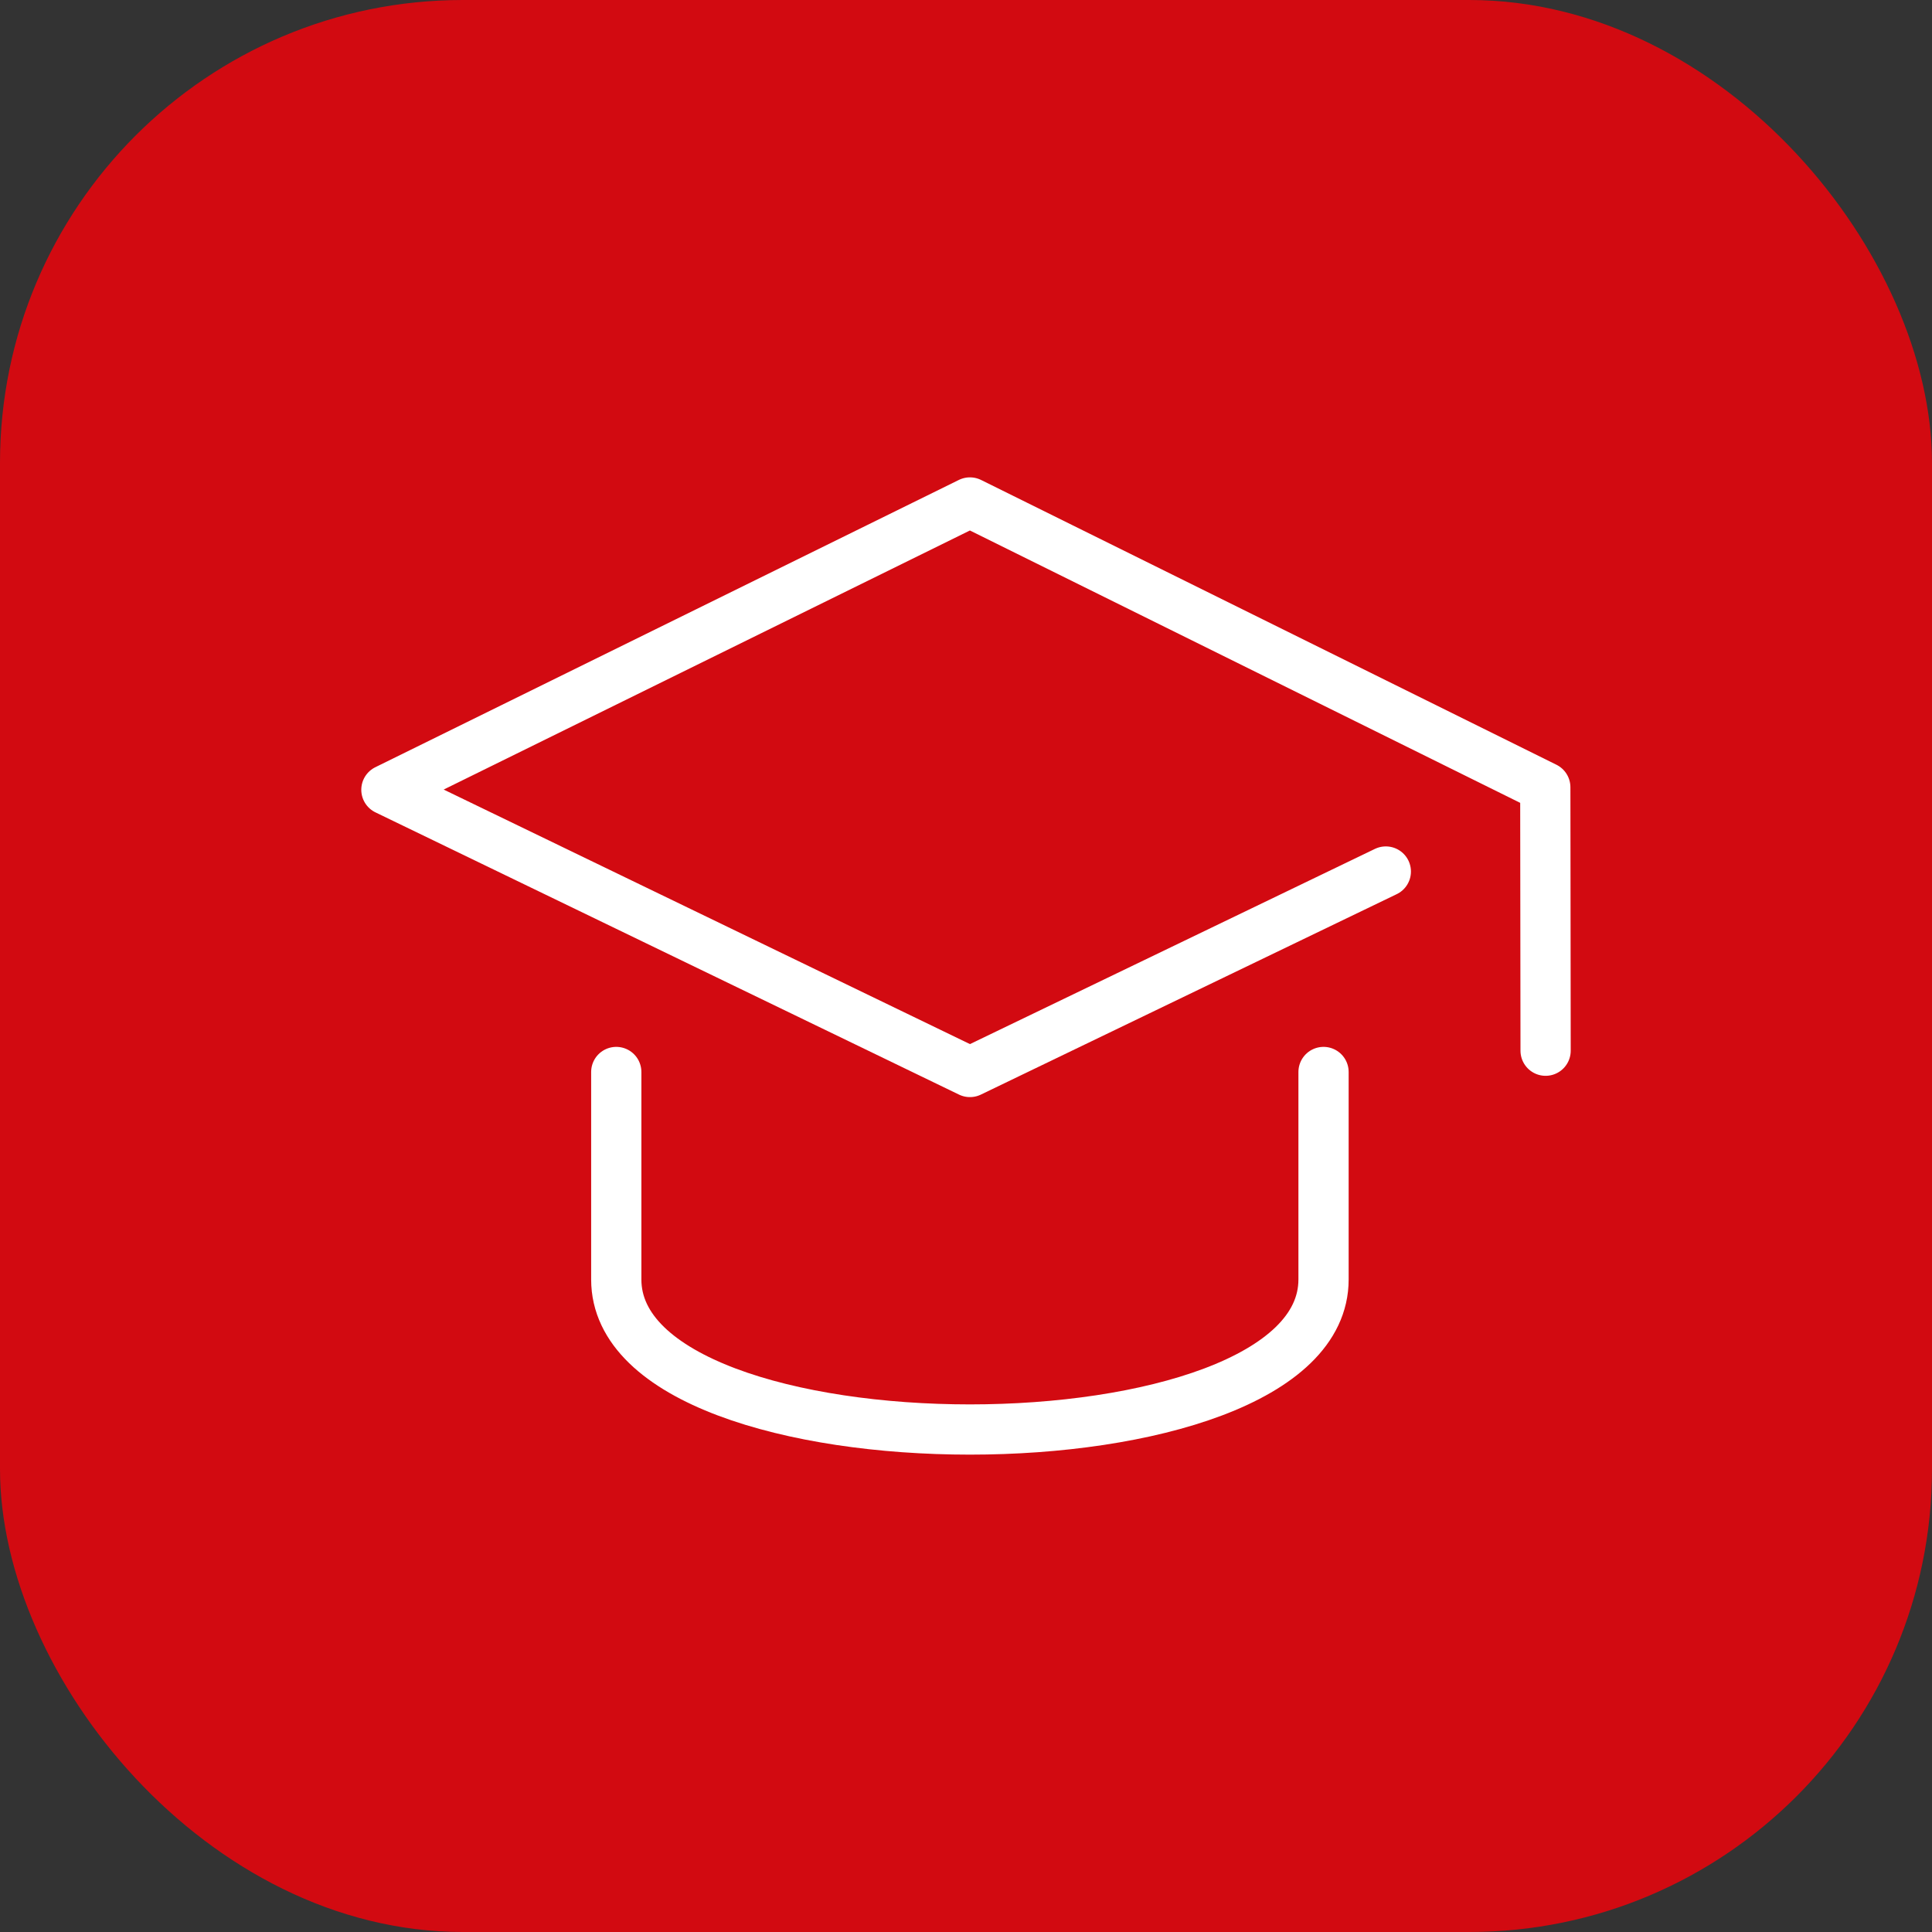 <svg xmlns="http://www.w3.org/2000/svg" viewBox="0 0 500 500"><rect x="0" y="0" width="500" height="500" fill="#333333" stroke="none"/><defs><style>      .cls-1 {        stroke-miterlimit: 10;      }      .cls-1, .cls-2 {        stroke: #fff;        stroke-linecap: round;        stroke-width: 13px;      }      .cls-1, .cls-2, .cls-3 {        fill: none;      }      .cls-2 {        stroke-linejoin: round;      }      .cls-4 {        fill: #d20a11;      }    </style></defs><g id="Background"><rect class="cls-4" x="0" width="500" height="500" rx="119.79" ry="119.79"></rect><rect class="cls-3" x="0" width="500" height="500"></rect></g><g id="Ebene_1" data-name="Ebene 1"><path class="cls-1" d="M342.53,277.43v53.7c0,51.77-183.04,51.77-183.04,0v-53.7"></path><polyline class="cls-2" points="400 271.92 399.92 203.74 251.02 130.04 100 204.39 251.02 277.43 358.65 225.55"></polyline></g></svg>